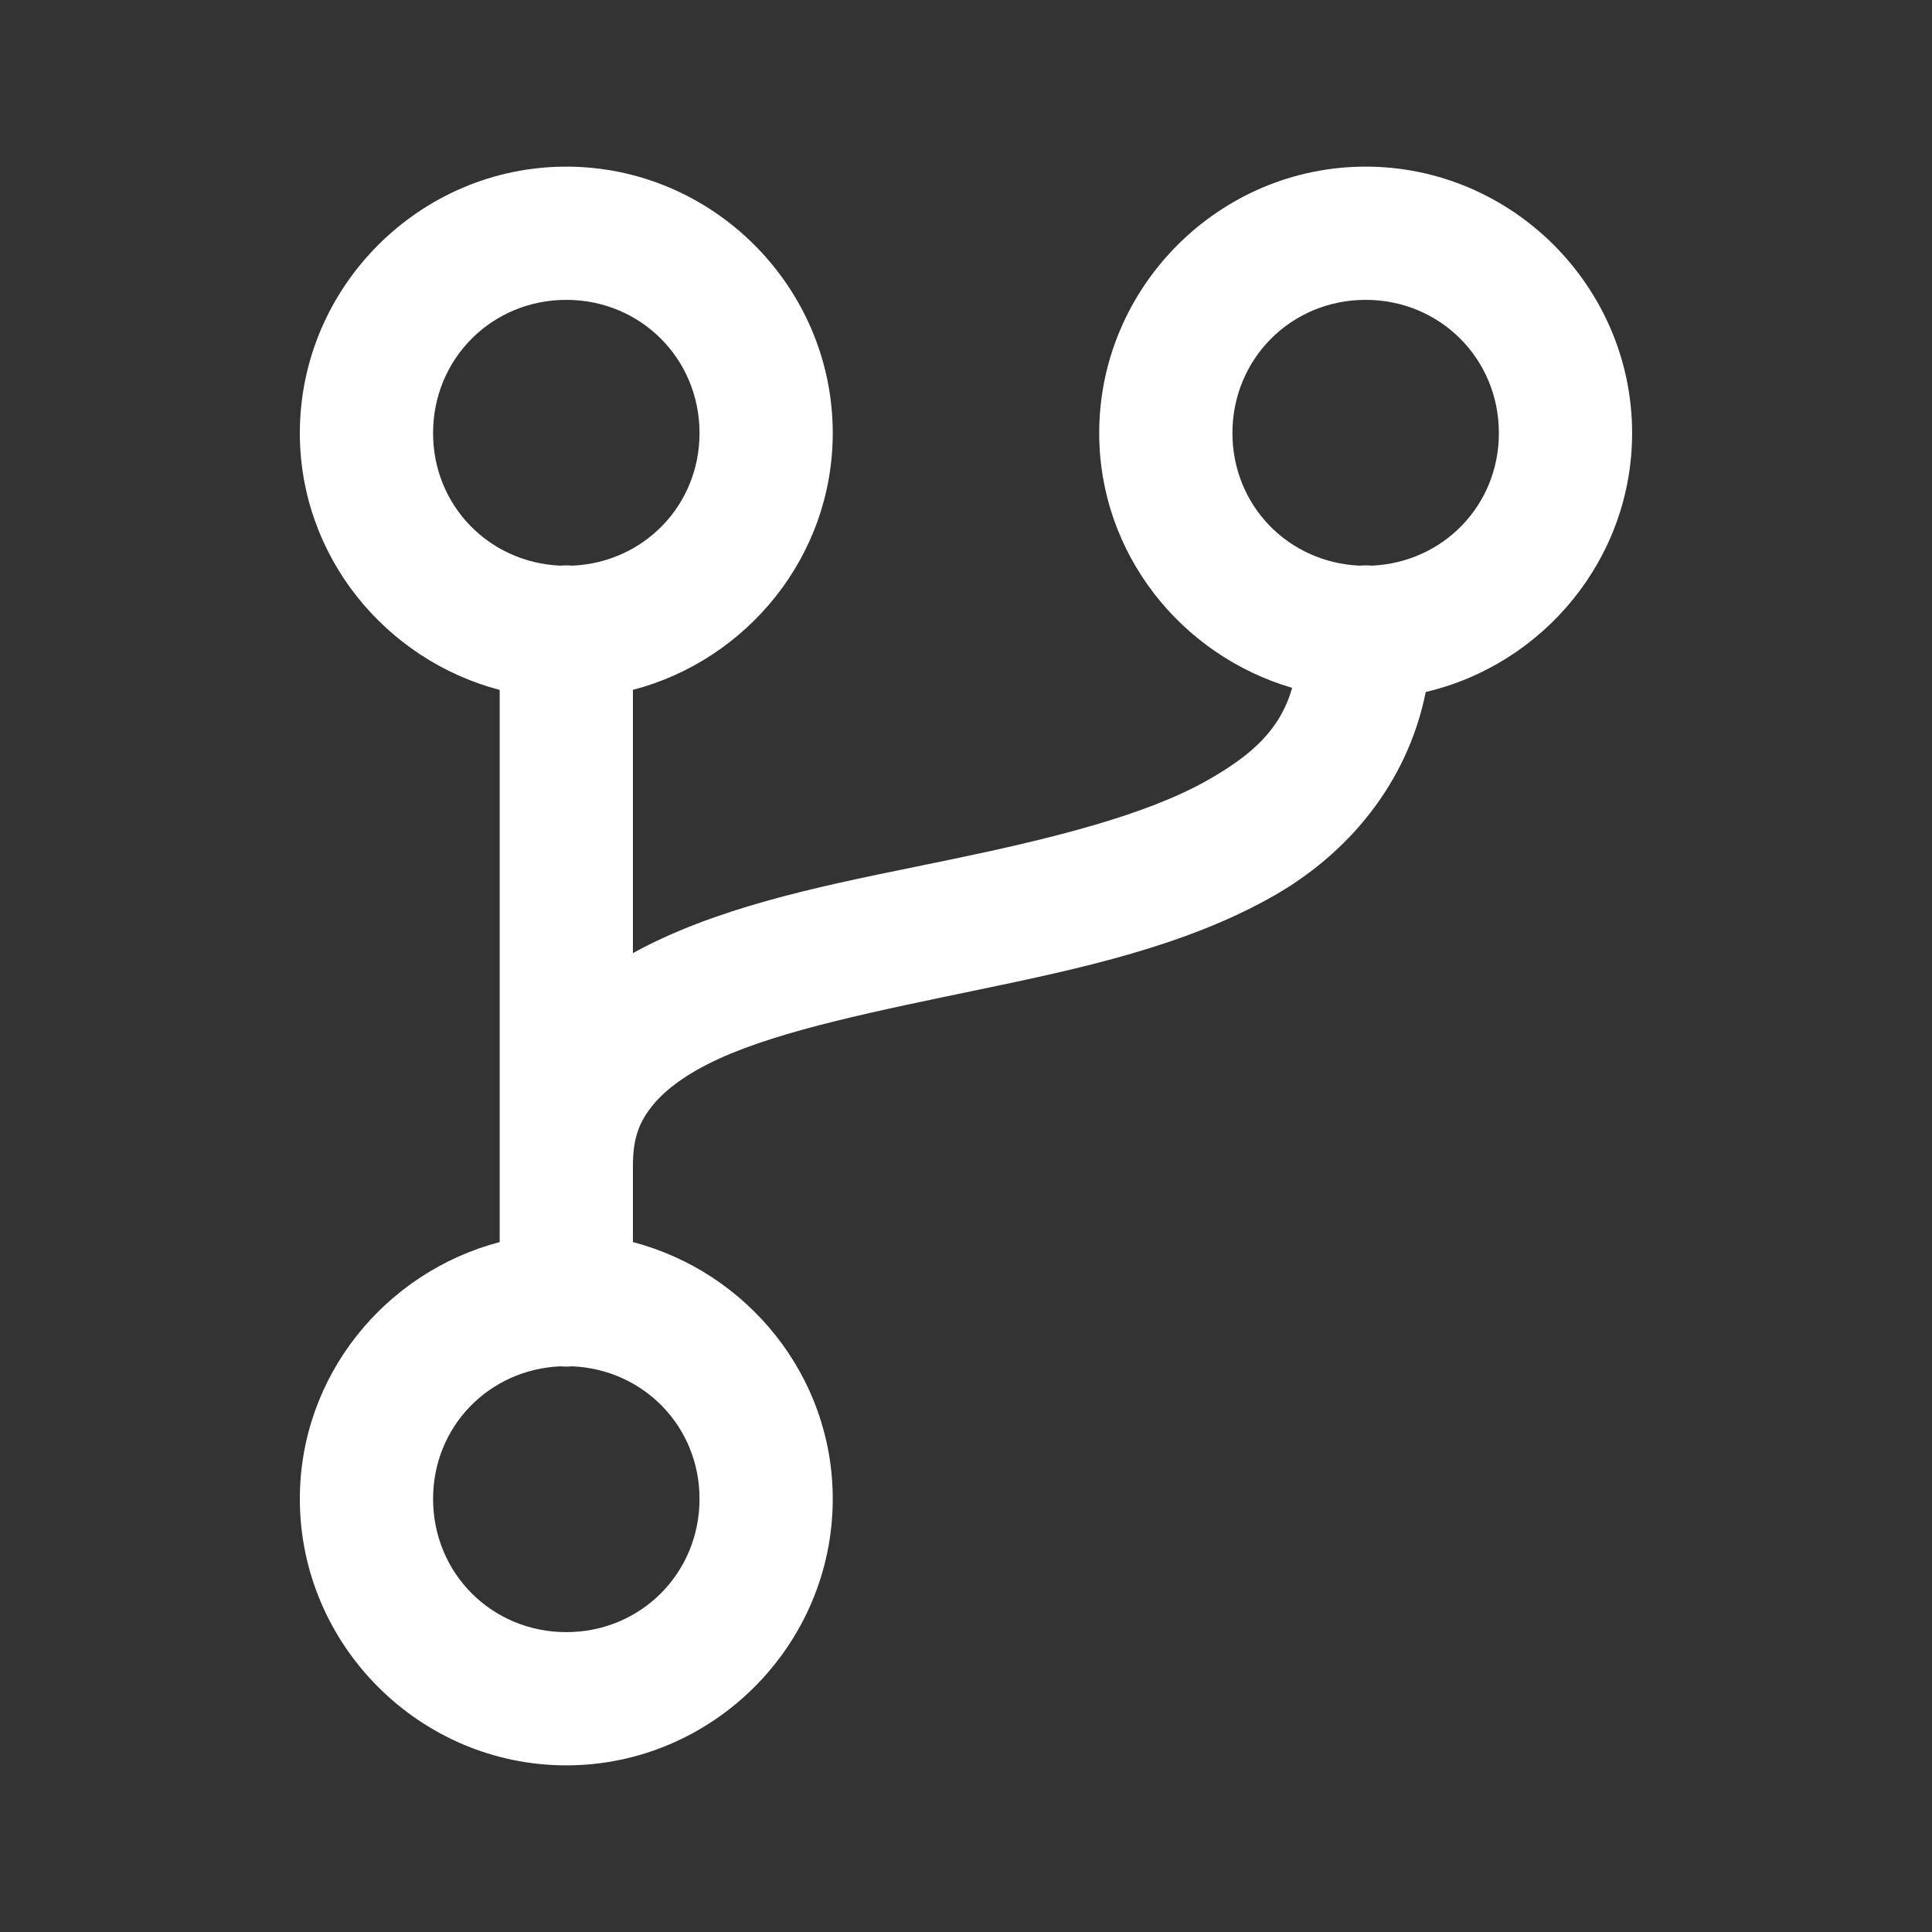 <svg xmlns="http://www.w3.org/2000/svg" xmlns:xlink="http://www.w3.org/1999/xlink" width="500" zoomAndPan="magnify" viewBox="0 0 375 375" height="500" preserveAspectRatio="xMidYMid meet" version="1.0"><rect x="0" y="0" width="375" height="375" fill="#333333" stroke="none"/><defs><clipPath id="fdb3d05687"><path d="M 58.137 32.344 L 316.887 32.344 L 316.887 342.656 L 58.137 342.656 Z M 58.137 32.344 " clip-rule="nonzero"/></clipPath></defs><g clip-path="url(#fdb3d05687)"><path fill="#ffffff" d="M 109.918 342.656 C 81.508 342.656 58.199 319.348 58.199 290.938 C 58.199 267.012 74.801 246.902 96.988 241.086 L 96.988 133.91 C 74.801 128.094 58.199 107.984 58.199 84.062 C 58.199 55.652 81.508 32.344 109.918 32.344 C 138.328 32.344 161.637 55.652 161.637 84.062 C 161.637 107.984 145.031 128.094 122.848 133.91 L 122.848 185 C 124.777 183.926 126.766 182.941 128.781 182.02 C 145.664 174.281 165.641 170.77 184.867 166.766 C 204.094 162.762 222.461 158.234 234.441 151.41 C 243.133 146.461 248.496 141.566 250.805 133.508 C 229.305 127.234 213.355 107.496 213.355 84.062 C 213.355 55.652 236.664 32.344 265.074 32.344 C 293.484 32.344 316.793 55.652 316.793 84.062 C 316.793 108.449 299.574 128.961 276.738 134.316 C 273.133 152.238 261.43 165.797 247.219 173.887 C 230.105 183.633 209.684 187.992 190.121 192.07 C 170.559 196.145 151.746 199.91 139.539 205.504 C 133.434 208.301 129.18 211.438 126.66 214.57 C 124.141 217.703 122.848 220.793 122.848 226.289 L 122.848 241.086 C 145.031 246.902 161.637 267.012 161.637 290.938 C 161.637 319.348 138.328 342.656 109.918 342.656 Z M 109.918 316.797 C 124.352 316.797 135.777 305.371 135.777 290.938 C 135.777 276.902 124.945 265.812 111.078 265.203 C 110.625 265.242 110.172 265.262 109.715 265.254 C 109.387 265.25 109.059 265.234 108.73 265.203 C 94.875 265.824 84.059 276.91 84.059 290.938 C 84.059 305.371 95.48 316.797 109.918 316.797 Z M 108.754 109.793 C 109.539 109.723 110.32 109.723 111.105 109.793 C 124.957 109.172 135.777 98.09 135.777 84.062 C 135.777 69.625 124.352 58.203 109.918 58.203 C 95.48 58.203 84.059 69.625 84.059 84.062 C 84.059 98.098 94.887 109.188 108.754 109.793 Z M 263.91 109.793 C 264.695 109.723 265.477 109.723 266.262 109.793 C 280.113 109.172 290.934 98.09 290.934 84.062 C 290.934 69.625 279.508 58.203 265.074 58.203 C 250.637 58.203 239.215 69.625 239.215 84.062 C 239.215 98.098 250.043 109.188 263.91 109.793 Z M 263.91 109.793 " fill-opacity="1" fill-rule="nonzero"/></g></svg>